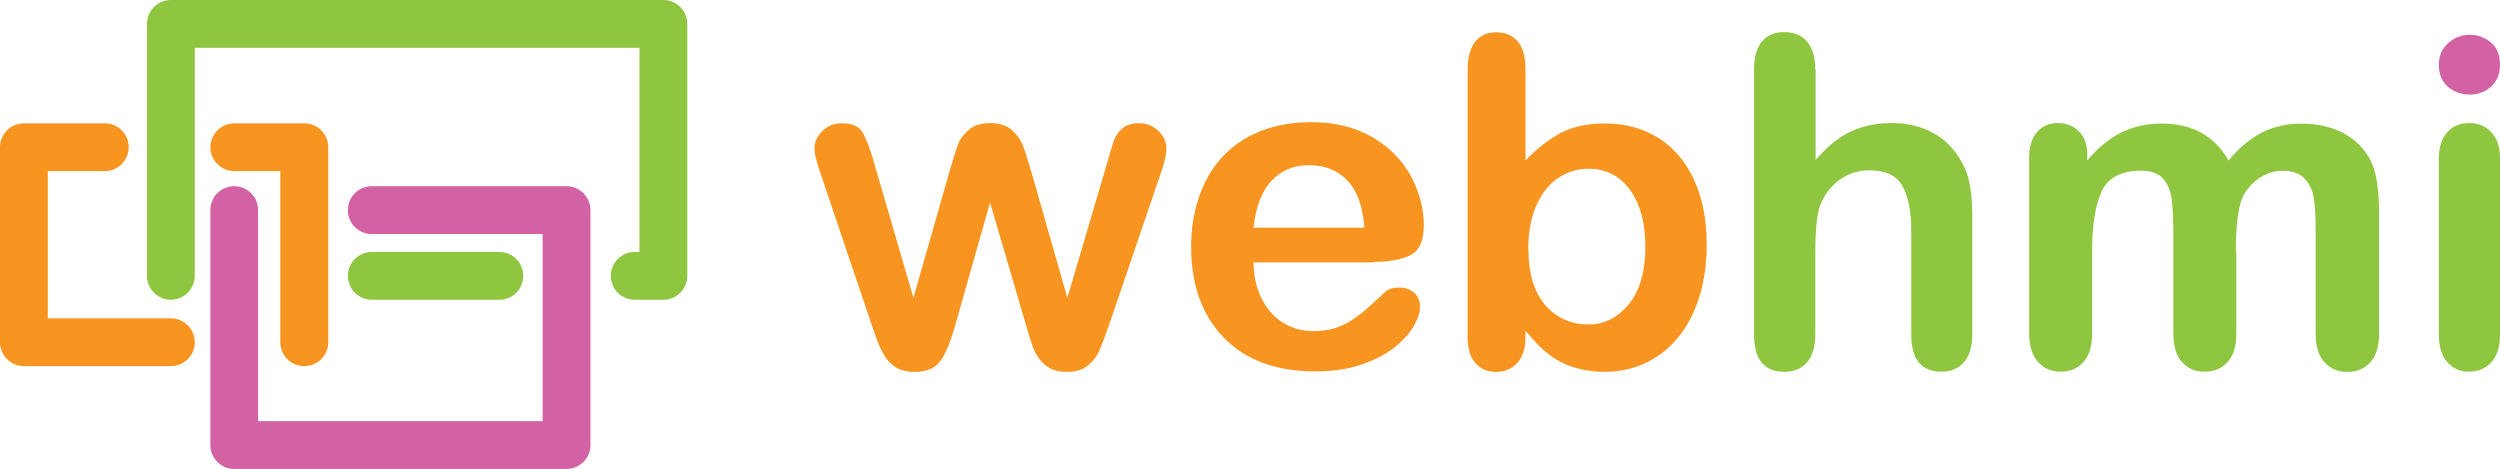 <svg xmlns="http://www.w3.org/2000/svg" width="370.697" height="69.532" version="1" viewBox="0 0 370.697 69.532">
  <path fill="#f79520" d="M129.53 23.892l5.913 20.263 5.38-18.834c.577-1.97 1.003-3.31 1.28-4.03.276-.72.797-1.4 1.562-2.06.764-.65 1.81-.98 3.14-.98 1.35 0 2.407.33 3.172.98.764.66 1.3 1.36 1.61 2.13.31.77.742 2.09 1.296 3.97l5.382 18.84 5.98-20.26c.398-1.46.72-2.52.963-3.17s.652-1.23 1.23-1.72c.576-.5 1.405-.75 2.49-.75 1.085 0 2.027.38 2.824 1.13.797.75 1.195 1.64 1.195 2.66 0 .93-.343 2.34-1.03 4.22L164.51 48c-.643 1.837-1.14 3.165-1.494 3.985-.354.82-.914 1.55-1.678 2.19-.764.646-1.81.968-3.14.968-1.373 0-2.452-.343-3.238-1.03-.786-.686-1.368-1.527-1.744-2.523-.377-1-.786-2.296-1.23-3.89l-5.182-17.67-5.016 17.67c-.665 2.46-1.385 4.31-2.16 5.57-.774 1.25-2.137 1.88-4.085 1.88-.997 0-1.844-.195-2.54-.58-.7-.39-1.28-.94-1.745-1.66-.466-.72-.875-1.574-1.23-2.56-.353-.985-.63-1.767-.83-2.34l-7.34-21.73c-.73-2.04-1.097-3.443-1.097-4.22 0-.974.39-1.85 1.17-2.623s1.73-1.16 2.86-1.16c1.51 0 2.53.43 3.06 1.28.53.855 1.1 2.31 1.7 4.37zm74.077 15.015H185.87c.02 2.06.436 3.875 1.244 5.447s1.883 2.758 3.223 3.555c1.34.79 2.817 1.19 4.435 1.19 1.085 0 2.076-.13 2.973-.38.897-.26 1.767-.66 2.608-1.2.84-.54 1.616-1.13 2.325-1.75.708-.62 1.628-1.46 2.757-2.53.465-.4 1.13-.6 1.993-.6.93 0 1.683.25 2.26.76.575.51.863 1.23.863 2.15 0 .82-.32 1.78-.96 2.87-.64 1.09-1.61 2.14-2.9 3.15-1.29 1.01-2.92 1.84-4.88 2.51-1.96.66-4.21.99-6.76.99-5.82 0-10.35-1.67-13.58-4.99-3.23-3.32-4.85-7.83-4.85-13.52 0-2.68.4-5.17 1.2-7.46.8-2.29 1.96-4.26 3.49-5.9 1.53-1.64 3.41-2.894 5.65-3.77s4.72-1.31 7.44-1.31c3.55 0 6.59.75 9.12 2.24 2.54 1.49 4.44 3.422 5.7 5.79 1.26 2.37 1.9 4.78 1.9 7.24 0 2.28-.65 3.76-1.96 4.43-1.3.673-3.14 1.01-5.51 1.01zm-17.74-5.15h16.444c-.22-3.1-1.05-5.42-2.5-6.958-1.45-1.54-3.36-2.31-5.73-2.31-2.26 0-4.11.78-5.56 2.34-1.45 1.56-2.33 3.87-2.64 6.92zm40.33-23.817v13.85c1.704-1.77 3.442-3.128 5.215-4.07 1.77-.94 3.964-1.41 6.577-1.41 3.01 0 5.65.714 7.92 2.142 2.27 1.43 4.03 3.5 5.28 6.213s1.88 5.93 1.88 9.65c0 2.745-.35 5.265-1.05 7.556-.7 2.3-1.71 4.28-3.04 5.97-1.33 1.69-2.94 2.99-4.83 3.91-1.9.92-3.98 1.38-6.26 1.38-1.4 0-2.71-.16-3.94-.5-1.23-.33-2.28-.77-3.14-1.31-.87-.54-1.6-1.1-2.21-1.67-.61-.58-1.41-1.44-2.41-2.59v.9c0 1.71-.41 3-1.23 3.87-.82.88-1.86 1.32-3.12 1.32-1.29 0-2.31-.44-3.07-1.31-.77-.87-1.15-2.16-1.15-3.87v-39.6c0-1.84.37-3.22 1.11-4.17.74-.94 1.77-1.41 3.1-1.41 1.39 0 2.47.45 3.22 1.35.75.9 1.13 2.18 1.13 3.84zm.43 26.94c0 3.61.825 6.384 2.476 8.32 1.65 1.94 3.814 2.907 6.494 2.907 2.28 0 4.246-.99 5.896-2.973 1.65-1.982 2.476-4.822 2.476-8.52 0-2.392-.35-4.452-1.03-6.18-.69-1.726-1.67-3.06-2.93-4-1.27-.942-2.74-1.413-4.42-1.413-1.73 0-3.27.48-4.62 1.42s-2.42 2.31-3.19 4.09c-.78 1.79-1.17 3.91-1.17 6.36z"/>
  <path fill="#8ec640" d="M269.214 10.27v13.455c1.15-1.33 2.275-2.38 3.37-3.155 1.1-.775 2.31-1.357 3.64-1.744 1.328-.388 2.756-.582 4.285-.582 2.3 0 4.34.488 6.12 1.462 1.78.976 3.18 2.392 4.2 4.252.64 1.085 1.07 2.298 1.29 3.638.22 1.34.33 2.885.33 4.634v17.373c0 1.816-.42 3.19-1.25 4.12-.83.93-1.94 1.395-3.31 1.395-2.99 0-4.49-1.838-4.49-5.516V34.29c0-2.9-.43-5.134-1.3-6.694-.87-1.562-2.5-2.342-4.92-2.342-1.62 0-3.08.46-4.37 1.38-1.3.917-2.27 2.175-2.91 3.77-.49 1.35-.73 3.753-.73 7.207v12c0 1.8-.41 3.17-1.22 4.11-.81.94-1.93 1.41-3.37 1.41-2.99 0-4.49-1.84-4.49-5.51V10.28c0-1.84.39-3.218 1.18-4.137.78-.92 1.89-1.38 3.3-1.38 1.44 0 2.56.466 3.37 1.396.81.93 1.21 2.3 1.21 4.11zM331.6 37.344v12.06c0 1.905-.435 3.333-1.298 4.284-.863.953-2.004 1.43-3.422 1.43-1.373 0-2.486-.477-3.338-1.43-.854-.95-1.28-2.38-1.28-4.285v-14.45c0-2.28-.077-4.053-.23-5.314-.155-1.27-.577-2.3-1.263-3.11-.69-.81-1.78-1.22-3.26-1.22-2.97 0-4.92 1.02-5.87 3.05-.94 2.04-1.42 4.96-1.42 8.77V49.4c0 1.884-.43 3.308-1.28 4.27-.86.964-1.98 1.446-3.37 1.446-1.38 0-2.5-.484-3.37-1.447-.88-.97-1.32-2.39-1.32-4.27V23.46c0-1.704.39-3 1.18-3.886.78-.886 1.82-1.33 3.1-1.33 1.24 0 2.27.417 3.1 1.247.83.83 1.24 1.98 1.24 3.44v.87c1.57-1.88 3.25-3.26 5.05-4.15 1.79-.88 3.78-1.33 5.98-1.33 2.28 0 4.24.46 5.88 1.36 1.64.91 2.99 2.28 4.05 4.12 1.53-1.86 3.16-3.24 4.91-4.13 1.75-.89 3.68-1.34 5.81-1.34 2.48 0 4.61.49 6.41 1.47 1.79.98 3.13 2.37 4.02 4.19.77 1.64 1.16 4.22 1.16 7.74v17.7c0 1.91-.44 3.34-1.3 4.29-.87.95-2.01 1.43-3.43 1.43-1.37 0-2.498-.48-3.37-1.44s-1.31-2.38-1.31-4.27V34.16c0-1.947-.08-3.51-.25-4.683-.17-1.174-.62-2.16-1.35-2.957-.73-.797-1.838-1.195-3.32-1.195-1.196 0-2.33.357-3.405 1.065-1.07.71-1.91 1.66-2.51 2.857-.66 1.53-.994 4.23-.994 8.105z"/>
  <path fill="#d362a5" d="M366.212 14.025c-1.262 0-2.342-.387-3.238-1.162-.898-.775-1.346-1.87-1.346-3.29 0-1.282.46-2.34 1.38-3.17.917-.83 1.985-1.247 3.204-1.247 1.174 0 2.215.377 3.123 1.13.906.753 1.36 1.85 1.36 3.288 0 1.396-.442 2.486-1.327 3.272-.886.787-1.94 1.18-3.156 1.18z"/>
  <path fill="#8ec640" d="M370.697 23.394v26.208c0 1.816-.432 3.19-1.295 4.12-.865.93-1.96 1.395-3.29 1.395-1.327 0-2.407-.477-3.237-1.43-.832-.95-1.246-2.312-1.246-4.086V23.66c0-1.794.41-3.145 1.24-4.053.83-.907 1.91-1.362 3.24-1.362s2.42.455 3.29 1.362c.86.91 1.29 2.172 1.29 3.79zM98.365 44.444h-4.252c-1.957 0-3.543-1.586-3.543-3.543 0-1.95 1.586-3.54 3.543-3.54h.708V7.09H28.88V40.9c0 1.958-1.586 3.544-3.543 3.544s-3.543-1.586-3.543-3.543V3.55c0-1.962 1.586-3.55 3.543-3.55h73.028c1.957 0 3.543 1.586 3.543 3.543V40.9c0 1.958-1.586 3.544-3.543 3.544z"/>
  <path fill="#f79520" d="M45.104 54.288c-1.957 0-3.543-1.586-3.543-3.543V25.373h-6.82c-1.95 0-3.54-1.586-3.54-3.543s1.59-3.544 3.55-3.544h10.37c1.96 0 3.55 1.587 3.55 3.544v28.915c0 1.957-1.58 3.543-3.54 3.543zm-19.767 0H3.543C1.586 54.288 0 52.702 0 50.745V21.83c0-1.957 1.586-3.544 3.543-3.544H15.54c1.957 0 3.543 1.587 3.543 3.544s-1.586 3.543-3.543 3.543H7.087v21.83h18.25c1.957 0 3.543 1.585 3.543 3.542 0 1.957-1.586 3.543-3.543 3.543z"/>
  <path fill="#d362a5" d="M84.012 69.532h-49.28c-1.957 0-3.543-1.586-3.543-3.543V31.15c0-1.957 1.58-3.543 3.54-3.543s3.54 1.586 3.54 3.543v31.292h42.19V34.7H55.12c-1.958 0-3.544-1.588-3.544-3.545 0-1.957 1.59-3.543 3.546-3.543H84.01c1.957 0 3.543 1.586 3.543 3.543V65.99c0 1.956-1.586 3.542-3.543 3.542z"/>
  <path fill="#8ec640" d="M74.043 44.444H55.125c-1.957 0-3.543-1.586-3.543-3.543 0-1.95 1.586-3.54 3.543-3.54h18.918c1.957 0 3.543 1.59 3.543 3.55S76 44.45 74.043 44.45z"/>
</svg>
